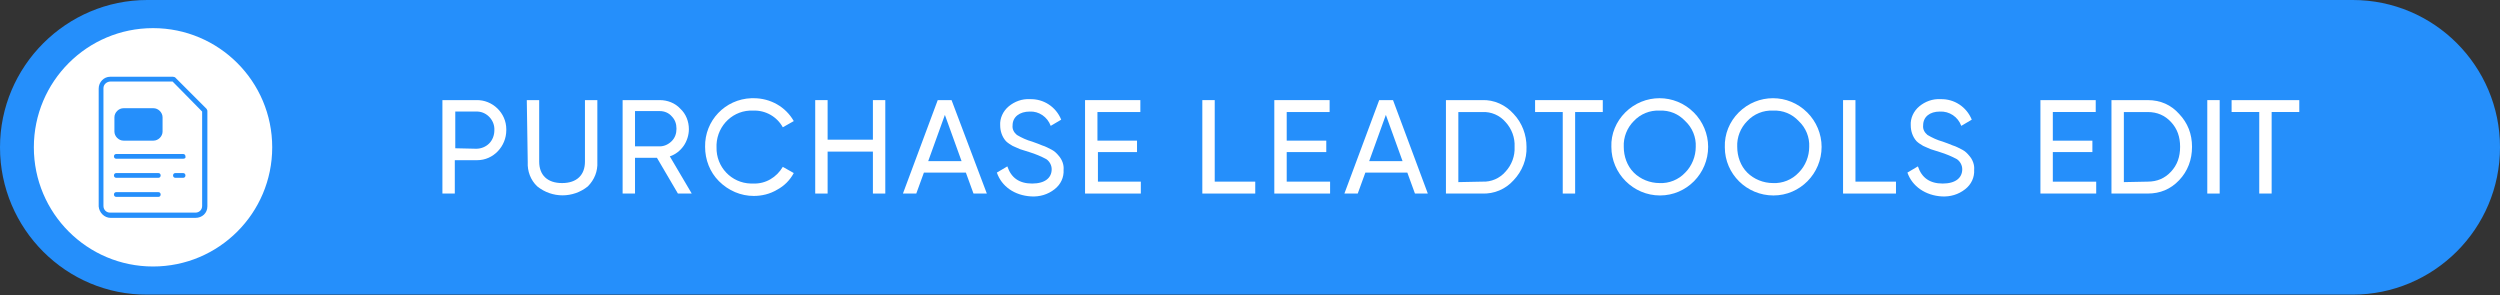 <?xml version="1.0" encoding="utf-8"?>
<!-- Generator: Adobe Illustrator 25.0.0, SVG Export Plug-In . SVG Version: 6.00 Build 0)  -->
<svg version="1.1" id="Layer_1" xmlns="http://www.w3.org/2000/svg" xmlns:xlink="http://www.w3.org/1999/xlink" x="0px" y="0px"
	 viewBox="0 0 524.4 61.9" style="enable-background:new 0 0 524.4 61.9;" xml:space="preserve">
<rect x="0" y="0" width="524.4" height="61.9" fill="#333333" stroke="none"/>
<style type="text/css">
	.st0{fill:#258FFB;}
	.st1{fill:#FFFFFF;}
</style>
<g id="Layer_2_1_">
	<g id="document">
		<g id="document-suite">
			<path class="st0" d="M30.9,0h462.6c17.1,0,30.9,13.9,30.9,30.9l0,0c0,17.1-13.9,30.9-30.9,30.9H30.9C13.9,61.9,0,48,0,30.9l0,0
				C0,13.9,13.9,0,30.9,0z"/>
			<circle class="st1" cx="32.1" cy="30.9" r="25"/>
			<path class="st1" d="M99.9,21c3.4-0.1,6.3,2.7,6.3,6.1c0,0.1,0,0.1,0,0.2c0,3.4-2.7,6.3-6.1,6.3c-0.1,0-0.1,0-0.2,0h-4.5v7h-2.6
				V21H99.9z M99.9,31.2c1,0,2-0.4,2.7-1.1s1.1-1.7,1.1-2.8c0.1-2-1.5-3.8-3.5-3.9c-0.1,0-0.2,0-0.2,0h-4.5v7.7L99.9,31.2z"/>
			<path class="st1" d="M110.5,21h2.6v12.9c0,2.8,1.7,4.5,4.8,4.5s4.8-1.7,4.8-4.5V21h2.6v13c0.1,1.9-0.6,3.7-2,5.1
				c-3.1,2.5-7.5,2.5-10.6,0c-1.4-1.3-2.1-3.2-2-5.1L110.5,21z"/>
			<path class="st1" d="M142.2,40.6l-4.4-7.5h-4.6v7.5h-2.6V21h7.8c1.6,0,3.2,0.6,4.3,1.8c1.2,1.1,1.8,2.7,1.8,4.3
				c0,1.2-0.4,2.5-1.1,3.5c-0.7,1-1.7,1.8-2.9,2.2l4.6,7.8H142.2z M133.2,23.4v7.3h5.2c0.9,0,1.8-0.4,2.5-1.1s1-1.6,1-2.6
				s-0.3-1.9-1-2.6c-0.6-0.7-1.5-1.1-2.5-1.1h-5.2V23.4z"/>
			<path class="st1" d="M150.8,38c-1.9-1.9-2.9-4.5-2.9-7.2c-0.1-5.5,4.2-10,9.7-10.2c0.2,0,0.3,0,0.5,0c3.5,0,6.7,1.8,8.4,4.8
				l-2.3,1.3c-1.2-2.2-3.6-3.6-6.2-3.5c-4.1-0.2-7.5,3-7.7,7.1c0,0.2,0,0.4,0,0.6c-0.1,4.1,3.1,7.5,7.2,7.6c0.2,0,0.4,0,0.5,0
				c2.6,0.1,4.9-1.3,6.2-3.5l2.3,1.3c-0.8,1.5-2,2.7-3.5,3.5c-1.5,0.9-3.2,1.3-4.9,1.3C155.4,41.1,152.8,40,150.8,38z"/>
			<path class="st1" d="M183.1,21h2.6v19.6h-2.6v-8.8h-9.5v8.8H171V21h2.6v8.3h9.5V21z"/>
			<path class="st1" d="M204.2,40.6l-1.6-4.4h-8.8l-1.6,4.4h-2.8l7.3-19.6h2.9l7.4,19.6H204.2z M194.7,33.8h7l-3.5-9.7L194.7,33.8z"
				/>
			<path class="st1" d="M209.1,36.2l2.2-1.3c0.8,2.4,2.5,3.6,5.2,3.6s4.1-1.2,4.1-3c0-0.8-0.4-1.6-1.1-2.1c-1.1-0.6-2.3-1.1-3.6-1.5
				l-1.9-0.6c-0.4-0.2-1-0.4-1.6-0.7c-0.5-0.3-1-0.6-1.4-1c-0.8-0.9-1.2-2.1-1.2-3.3c-0.1-1.5,0.6-3,1.8-4s2.8-1.6,4.4-1.5
				c2.9-0.1,5.5,1.6,6.6,4.3l-2.2,1.3c-0.7-1.9-2.5-3.1-4.4-3c-2.1,0-3.6,1.1-3.6,2.9c-0.1,0.8,0.3,1.5,0.9,2c1,0.6,2.1,1.1,3.2,1.4
				l1.1,0.4c0.2,0.1,0.6,0.2,1,0.4c0.7,0.2,1.4,0.6,2,0.9s1.1,0.8,1.5,1.3c0.7,0.8,1.1,1.9,1,2.9c0.1,1.6-0.6,3.1-1.9,4.1
				c-1.4,1.1-3.1,1.6-4.9,1.5C212.8,41,210.1,39.1,209.1,36.2z"/>
			<path class="st1" d="M230.2,38.1h9.1v2.5h-11.7V21h11.6v2.5h-9v6h8.3v2.4h-8.2v6.2H230.2z"/>
			<path class="st1" d="M254.8,38.1h8.5v2.5h-11.1V21h2.6L254.8,38.1z"/>
			<path class="st1" d="M269.9,38.1h9.1v2.5h-11.7V21h11.6v2.5h-9v6h8.3v2.4h-8.3V38.1z"/>
			<path class="st1" d="M296.8,40.6l-1.6-4.4h-8.8l-1.6,4.4H282l7.3-19.6h2.9l7.3,19.6H296.8z M287.2,33.8h7l-3.5-9.7L287.2,33.8z"
				/>
			<path class="st1" d="M310.9,21c2.5-0.1,4.9,1,6.6,2.9c1.8,1.9,2.7,4.4,2.7,6.9c0.1,2.6-0.9,5.1-2.7,7c-1.7,1.9-4.1,2.9-6.6,2.8
				h-7.6V21H310.9z M310.9,38.1c1.9,0.1,3.7-0.7,4.9-2.1c1.3-1.4,2-3.3,1.9-5.2c0.1-1.9-0.6-3.8-1.9-5.2c-1.2-1.4-3-2.2-4.9-2.1h-5
				v14.7L310.9,38.1L310.9,38.1z"/>
			<path class="st1" d="M336.2,21v2.5h-5.8v17.1h-2.6V23.5H322V21H336.2z"/>
			<path class="st1" d="M340.9,23.6c4-4,10.4-4,14.4,0c1.9,1.9,3,4.5,3,7.2c0,5.6-4.5,10.2-10.1,10.2S338,36.4,338,30.8l0,0
				C337.9,28.1,339,25.5,340.9,23.6z M353.5,25.4c-1.4-1.5-3.3-2.3-5.4-2.2c-2-0.1-4,0.7-5.4,2.2c-1.4,1.4-2.2,3.4-2.1,5.4
				c0,2,0.7,4,2.1,5.4s3.4,2.2,5.4,2.2c2,0.1,4-0.7,5.4-2.2c1.4-1.4,2.2-3.4,2.2-5.4C355.8,28.8,355,26.8,353.5,25.4z"/>
			<path class="st1" d="M364.7,23.6c4-4,10.4-4,14.4,0c1.9,1.9,3,4.5,3,7.2c0,5.6-4.5,10.2-10.1,10.2s-10.2-4.5-10.2-10.1l0,0
				C361.7,28.1,362.8,25.5,364.7,23.6z M377.3,25.4c-1.4-1.5-3.3-2.3-5.4-2.2c-2-0.1-4,0.7-5.4,2.2c-1.4,1.4-2.2,3.4-2.1,5.4
				c0,2,0.7,4,2.1,5.4s3.4,2.2,5.4,2.2c2,0.1,4-0.7,5.4-2.2c1.4-1.4,2.2-3.4,2.2-5.4C379.6,28.8,378.8,26.8,377.3,25.4z"/>
			<path class="st1" d="M389.2,38.1h8.5v2.5h-11.1V21h2.6V38.1z"/>
			<path class="st1" d="M400.1,36.2l2.2-1.3c0.8,2.4,2.5,3.6,5.2,3.6s4.1-1.2,4.1-3c0-0.8-0.4-1.6-1.1-2.1c-1.1-0.6-2.3-1.1-3.6-1.5
				l-1.9-0.6c-0.4-0.2-1-0.4-1.6-0.7c-0.5-0.3-1-0.6-1.4-1c-0.8-0.9-1.2-2.1-1.2-3.3c-0.1-1.5,0.6-3,1.8-4c1.2-1,2.8-1.6,4.4-1.5
				c2.9-0.1,5.5,1.6,6.6,4.3l-2.2,1.3c-0.7-1.9-2.5-3.1-4.5-3c-2.1,0-3.5,1.1-3.5,2.9c-0.1,0.8,0.3,1.5,0.9,2c1,0.6,2.1,1.1,3.2,1.4
				l1.1,0.4l1,0.4c0.7,0.2,1.4,0.6,2,0.9s1.1,0.8,1.5,1.3c0.7,0.8,1.1,1.9,1,2.9c0.1,1.6-0.6,3.1-1.9,4.1c-1.4,1.1-3.1,1.6-4.9,1.5
				C403.9,41,401.1,39.1,400.1,36.2z"/>
			<path class="st0" d="M41,45.7H23.2c-1.3,0-2.4-1.1-2.5-2.4V18.6c0-1.4,1.1-2.5,2.4-2.5l0,0h13.2c0.1,0,0.3,0.1,0.4,0.1l6.6,6.6
				c0.1,0.1,0.1,0.2,0.2,0.4v20.1C43.5,44.7,42.4,45.7,41,45.7L41,45.7z M23.2,17.1c-0.8,0-1.5,0.6-1.5,1.4l0,0v24.7
				c0,0.8,0.6,1.4,1.4,1.4l0,0H41c0.8,0,1.4-0.6,1.4-1.4l0,0V23.4l-6.2-6.3C36.2,17.1,23.2,17.1,23.2,17.1z"/>
			<path class="st0" d="M38.4,33.3h-14c-0.3,0-0.5-0.2-0.5-0.5s0.2-0.5,0.5-0.5h14c0.3,0,0.5,0.2,0.5,0.5
				C39,33.1,38.8,33.3,38.4,33.3C38.5,33.3,38.4,33.3,38.4,33.3z"/>
			<path class="st0" d="M38.4,37.3h-1.6c-0.3,0-0.5-0.2-0.5-0.5s0.2-0.5,0.5-0.5h1.6c0.3,0,0.5,0.2,0.5,0.5S38.7,37.3,38.4,37.3z"/>
			<path class="st0" d="M33.2,37.3h-8.8c-0.3,0-0.5-0.2-0.5-0.5s0.2-0.5,0.5-0.5h8.8c0.3,0,0.5,0.2,0.5,0.5S33.5,37.3,33.2,37.3z"/>
			<path class="st0" d="M33.2,41.3h-8.8c-0.3,0-0.5-0.2-0.5-0.5s0.2-0.5,0.5-0.5h8.8c0.3,0,0.5,0.2,0.5,0.5S33.5,41.3,33.2,41.3z"/>
			<path class="st0" d="M25.9,23.2h6.3c0.8,0,1.4,0.6,1.4,1.4v3c0,0.8-0.6,1.4-1.4,1.4h-6.3c-0.8,0-1.4-0.6-1.4-1.4v-3
				C24.5,23.8,25.1,23.2,25.9,23.2z"/>
			<path class="st0" d="M32.2,29.5h-6.3c-1,0-1.9-0.9-1.9-1.9v-3c0-1,0.9-1.9,1.9-1.9h6.3c1,0,1.9,0.9,1.9,1.9l0,0v3
				C34.1,28.6,33.2,29.5,32.2,29.5L32.2,29.5z M25.9,23.7c-0.5,0-0.9,0.4-0.9,0.9v3c0,0.5,0.4,0.9,0.9,0.9h6.3
				c0.5,0,0.9-0.4,0.9-0.9l0,0v-3c0-0.5-0.4-0.9-0.9-0.9l0,0H25.9z"/>
		</g>
	</g>
</g>
<g>
	<path class="st1" d="M430.6,38.1h9.1v2.5H428V21h11.6v2.5h-9v6h8.3v2.4h-8.3L430.6,38.1L430.6,38.1z"/>
	<path class="st1" d="M450.5,21c2.7,0,4.9,1,6.6,2.9c1.8,1.9,2.7,4.2,2.7,6.9s-0.9,5.1-2.7,7s-4,2.8-6.6,2.8h-7.6V21H450.5z
		 M450.5,38.1c2,0,3.6-0.7,4.9-2.1c1.3-1.4,1.9-3.1,1.9-5.2s-0.6-3.8-1.9-5.2c-1.3-1.4-2.9-2.1-4.9-2.1h-5v14.7L450.5,38.1
		L450.5,38.1z"/>
	<path class="st1" d="M463,21h2.6v19.6H463V21z"/>
	<path class="st1" d="M482.3,21v2.5h-5.8v17.1h-2.6V23.5h-5.8V21H482.3z"/>
</g>
</svg>
